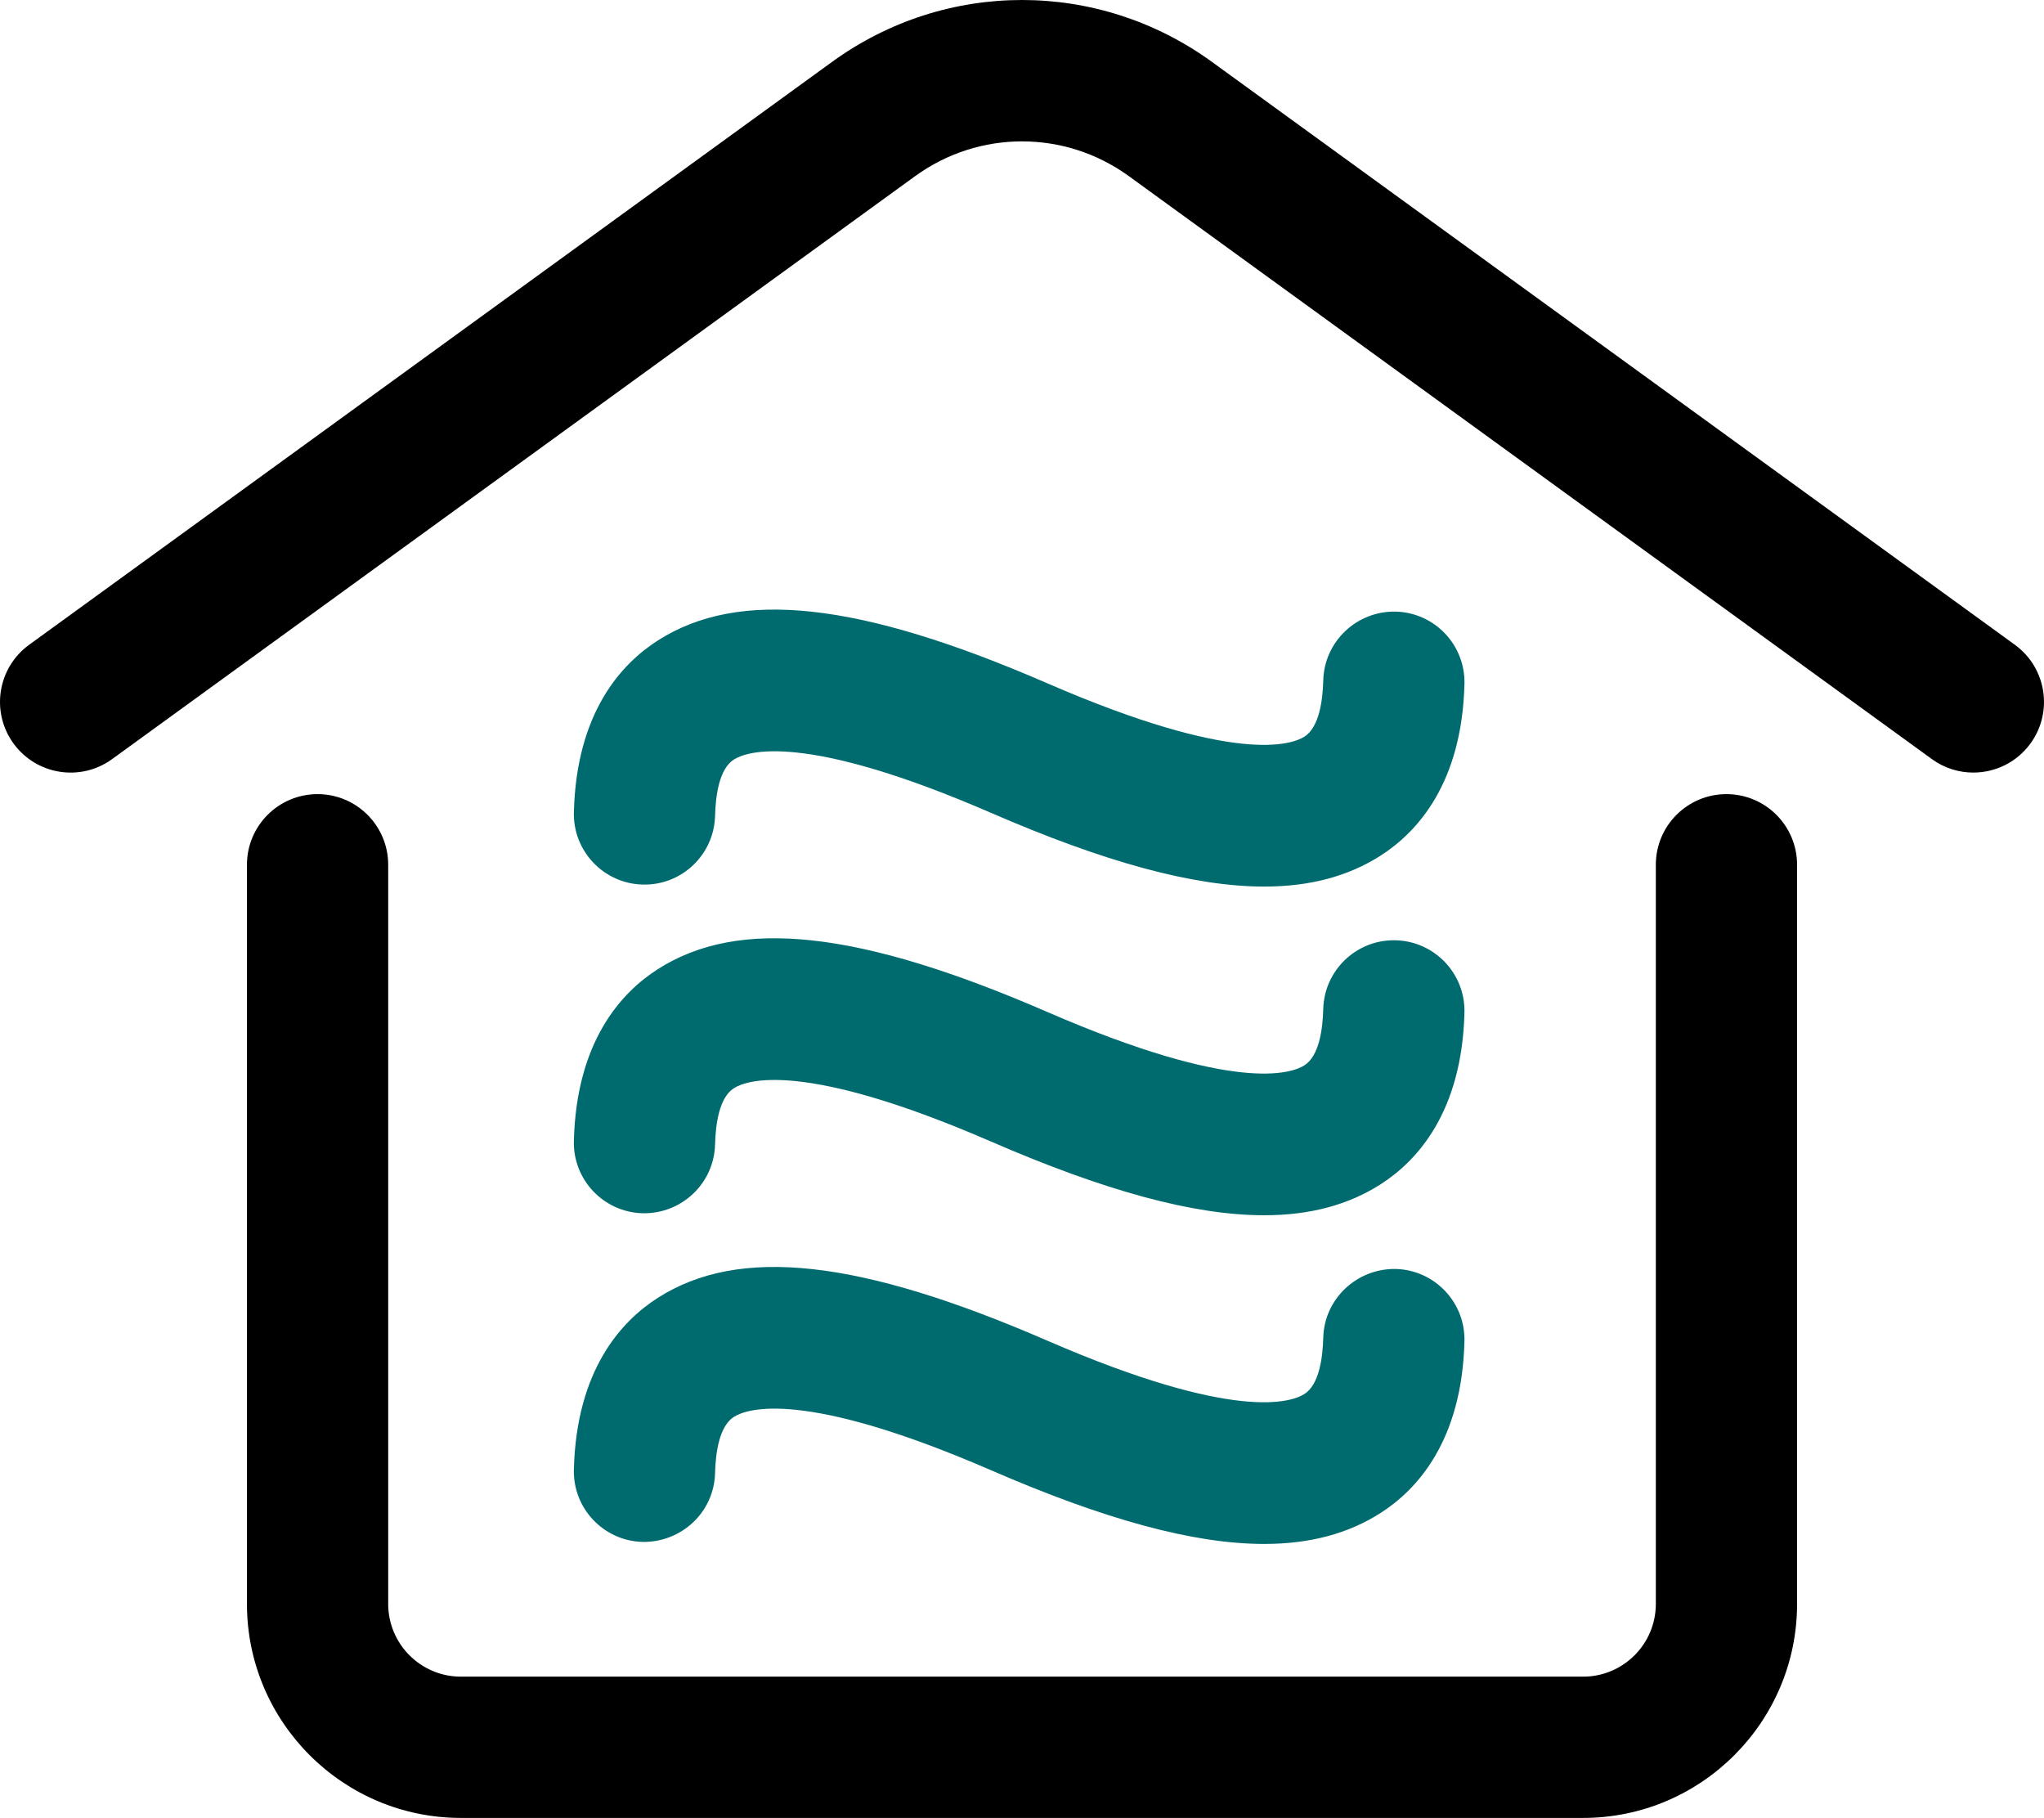 <?xml version="1.0" encoding="UTF-8"?> <svg xmlns="http://www.w3.org/2000/svg" id="Layer_1" data-name="Layer 1" viewBox="0 0 283.465 252.047"><defs><style> .cls-1 { fill: #006b6e; } </style></defs><path class="cls-1" d="m175.315,122.918c-9.777,0-22.102-3.371-37.874-10.216-26.099-11.324-33.899-8.522-35.67-7.393-2.02,1.29-2.531,4.948-2.604,7.792-.138,5.407-4.63,9.682-10.041,9.54-5.407-.139-9.678-4.634-9.54-10.041.351-13.755,6.529-20.537,11.649-23.804,11.287-7.205,27.942-5.372,54.003,5.938,26.101,11.326,33.9,8.518,35.669,7.393,2.02-1.29,2.531-4.949,2.604-7.792.139-5.407,4.655-9.647,10.041-9.54,5.407.139,9.678,4.634,9.54,10.041-.351,13.755-6.528,20.536-11.648,23.804-4.456,2.842-9.751,4.278-16.128,4.278Z"></path><path class="cls-1" d="m175.314,168.49c-9.777,0-22.103-3.373-37.874-10.218-26.098-11.324-33.899-8.523-35.67-7.393-2.02,1.29-2.531,4.948-2.604,7.792-.138,5.407-4.63,9.644-10.041,9.54-5.407-.139-9.678-4.634-9.54-10.041.351-13.755,6.529-20.537,11.649-23.804,11.287-7.205,27.942-5.373,54.003,5.938,26.098,11.326,33.899,8.525,35.669,7.393,2.02-1.29,2.531-4.948,2.604-7.792.136-5.321,4.494-9.543,9.786-9.543.085,0,.17.002.255.003,5.407.139,9.678,4.634,9.54,10.041-.351,13.755-6.529,20.537-11.65,23.804-4.456,2.844-9.75,4.278-16.128,4.28Z"></path><path class="cls-1" d="m175.314,214.06c-9.777,0-22.103-3.373-37.874-10.218-26.098-11.324-33.899-8.523-35.67-7.393-2.02,1.29-2.531,4.948-2.604,7.792-.138,5.407-4.63,9.607-10.041,9.54-5.407-.139-9.678-4.634-9.54-10.041.351-13.755,6.529-20.537,11.649-23.804,11.287-7.203,27.942-5.372,54.003,5.938,26.098,11.326,33.899,8.525,35.669,7.393,2.02-1.29,2.531-4.948,2.604-7.792.139-5.407,4.655-9.622,10.041-9.54,5.407.139,9.678,4.634,9.54,10.041-.351,13.755-6.529,20.537-11.65,23.804-4.456,2.844-9.75,4.278-16.128,4.28Z"></path><path d="m219.55,252.047H63.915c-16.359,0-29.668-13.309-29.668-29.668v-102.483c0-5.409,4.385-9.794,9.794-9.794s9.794,4.385,9.794,9.794v102.483c0,5.558,4.522,10.081,10.081,10.081h155.635c5.559,0,10.081-4.522,10.081-10.081v-102.483c0-5.409,4.385-9.794,9.794-9.794s9.794,4.385,9.794,9.794v102.483c0,16.359-13.309,29.668-29.669,29.668Z"></path><path d="m273.662,107.114c-1.995,0-4.007-.606-5.745-1.868L156.558,24.425c-8.866-6.432-20.782-6.432-29.651,0L15.547,105.246c-4.376,3.182-10.501,2.205-13.679-2.173-3.177-4.377-2.204-10.501,2.173-13.678L115.401,8.574c15.75-11.432,36.911-11.432,52.663,0l111.359,80.82c4.377,3.177,5.35,9.301,2.173,13.678-1.916,2.64-4.904,4.041-7.934,4.041Z"></path></svg> 